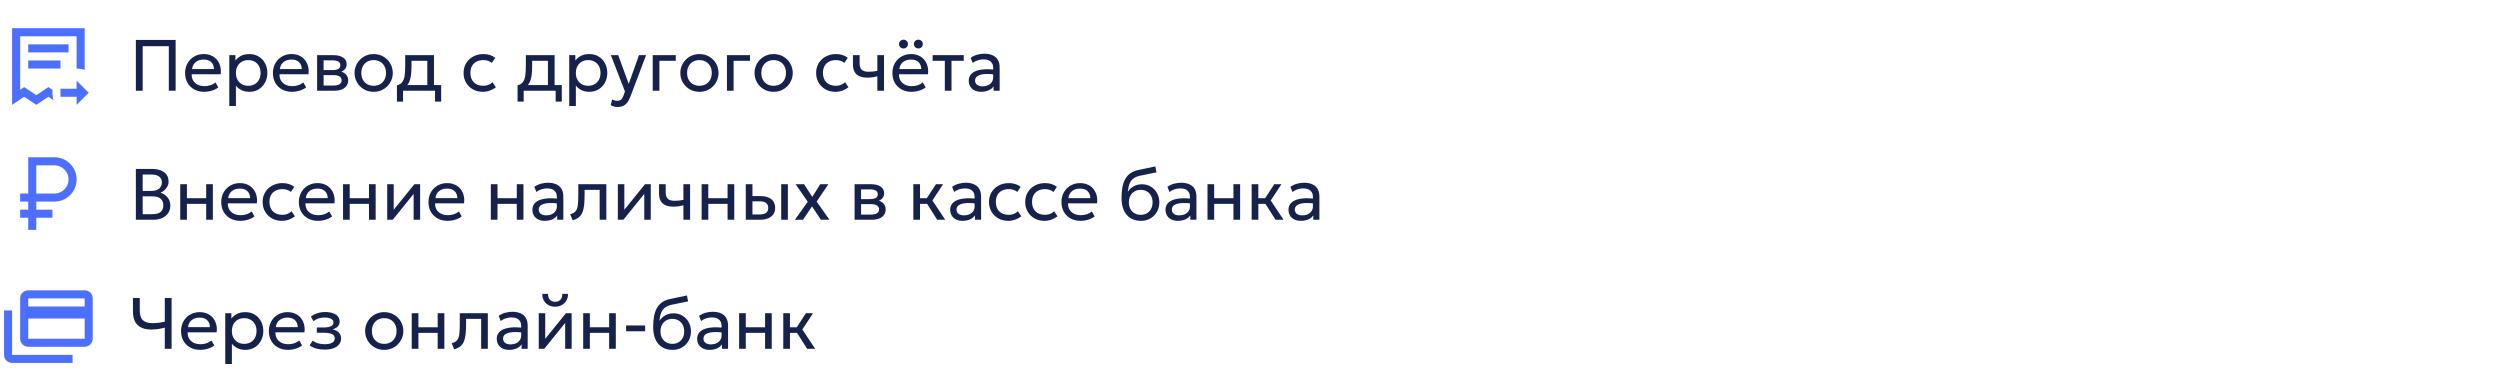 <?xml version="1.0" encoding="UTF-8"?> <svg xmlns="http://www.w3.org/2000/svg" width="620" height="96" viewBox="0 0 620 96" fill="none"><path d="M13.3 24.86L12 24L9 26L6 24L3 26V7H21V17.34C20.37 17.12 19.7 17 19 17V9H5V22.26L6 21.6L9 23.6L12 21.6L13.04 22.29C13 22.5 13 22.76 13 23C13 23.65 13.1 24.28 13.3 24.86ZM17 11V13H7V11H17ZM15 15V17H7V15H15ZM19 26V24H15V22H19V20L22 23L19 26Z" fill="#0033FF" fill-opacity="0.7"></path><path d="M33.692 22.5V9.9H43.556V22.5H41.864V11.457H35.384V22.5H33.692ZM50.654 22.77C49.718 22.77 48.893 22.575 48.179 22.185C47.465 21.795 46.907 21.252 46.505 20.556C46.103 19.854 45.902 19.038 45.902 18.108C45.902 17.436 46.016 16.812 46.244 16.236C46.478 15.66 46.802 15.162 47.216 14.742C47.636 14.322 48.125 13.995 48.683 13.761C49.247 13.527 49.859 13.41 50.519 13.41C51.233 13.41 51.869 13.536 52.427 13.788C52.991 14.04 53.456 14.394 53.822 14.85C54.194 15.3 54.461 15.831 54.623 16.443C54.785 17.049 54.818 17.709 54.722 18.423H47.54C47.522 19.011 47.642 19.527 47.9 19.971C48.158 20.409 48.53 20.751 49.016 20.997C49.508 21.243 50.09 21.366 50.762 21.366C51.254 21.366 51.734 21.288 52.202 21.132C52.67 20.976 53.084 20.745 53.444 20.439L54.146 21.672C53.858 21.906 53.516 22.107 53.12 22.275C52.73 22.437 52.322 22.56 51.896 22.644C51.47 22.728 51.056 22.77 50.654 22.77ZM47.63 17.136H53.066C53.042 16.392 52.811 15.813 52.373 15.399C51.935 14.979 51.308 14.769 50.492 14.769C49.7 14.769 49.046 14.979 48.53 15.399C48.014 15.813 47.714 16.392 47.63 17.136ZM56.863 26.28V13.68H58.384V15.003C58.75 14.535 59.209 14.154 59.761 13.86C60.319 13.56 61.021 13.41 61.867 13.41C62.743 13.41 63.514 13.617 64.18 14.031C64.846 14.439 65.365 14.997 65.737 15.705C66.115 16.413 66.304 17.208 66.304 18.09C66.304 18.732 66.196 19.338 65.98 19.908C65.77 20.472 65.467 20.97 65.071 21.402C64.675 21.828 64.204 22.164 63.658 22.41C63.118 22.65 62.515 22.77 61.849 22.77C61.105 22.77 60.454 22.632 59.896 22.356C59.344 22.074 58.882 21.705 58.51 21.249V26.28H56.863ZM61.57 21.276C62.164 21.276 62.689 21.147 63.145 20.889C63.607 20.625 63.967 20.256 64.225 19.782C64.489 19.302 64.621 18.738 64.621 18.09C64.621 17.436 64.489 16.872 64.225 16.398C63.967 15.918 63.607 15.549 63.145 15.291C62.689 15.033 62.164 14.904 61.57 14.904C60.976 14.904 60.448 15.033 59.986 15.291C59.53 15.549 59.17 15.918 58.906 16.398C58.642 16.872 58.51 17.436 58.51 18.09C58.51 18.738 58.642 19.302 58.906 19.782C59.17 20.256 59.53 20.625 59.986 20.889C60.448 21.147 60.976 21.276 61.57 21.276ZM72.433 22.77C71.497 22.77 70.672 22.575 69.958 22.185C69.244 21.795 68.686 21.252 68.284 20.556C67.882 19.854 67.681 19.038 67.681 18.108C67.681 17.436 67.795 16.812 68.023 16.236C68.257 15.66 68.581 15.162 68.995 14.742C69.415 14.322 69.904 13.995 70.462 13.761C71.026 13.527 71.638 13.41 72.298 13.41C73.012 13.41 73.648 13.536 74.206 13.788C74.77 14.04 75.235 14.394 75.601 14.85C75.973 15.3 76.24 15.831 76.402 16.443C76.564 17.049 76.597 17.709 76.501 18.423H69.319C69.301 19.011 69.421 19.527 69.679 19.971C69.937 20.409 70.309 20.751 70.795 20.997C71.287 21.243 71.869 21.366 72.541 21.366C73.033 21.366 73.513 21.288 73.981 21.132C74.449 20.976 74.863 20.745 75.223 20.439L75.925 21.672C75.637 21.906 75.295 22.107 74.899 22.275C74.509 22.437 74.101 22.56 73.675 22.644C73.249 22.728 72.835 22.77 72.433 22.77ZM69.409 17.136H74.845C74.821 16.392 74.59 15.813 74.152 15.399C73.714 14.979 73.087 14.769 72.271 14.769C71.479 14.769 70.825 14.979 70.309 15.399C69.793 15.813 69.493 16.392 69.409 17.136ZM78.642 22.5V13.68H82.692C83.676 13.68 84.468 13.872 85.068 14.256C85.674 14.64 85.977 15.21 85.977 15.966C85.977 16.302 85.899 16.605 85.743 16.875C85.587 17.145 85.365 17.376 85.077 17.568C84.789 17.754 84.45 17.892 84.06 17.982L84.033 17.622C84.783 17.742 85.356 18.006 85.752 18.414C86.154 18.816 86.355 19.32 86.355 19.926C86.355 20.46 86.214 20.919 85.932 21.303C85.656 21.687 85.26 21.984 84.744 22.194C84.228 22.398 83.613 22.5 82.899 22.5H78.642ZM80.253 21.213H82.674C83.322 21.213 83.823 21.105 84.177 20.889C84.537 20.673 84.717 20.349 84.717 19.917C84.717 19.485 84.54 19.164 84.186 18.954C83.832 18.738 83.328 18.63 82.674 18.63H80.001V17.379H82.467C83.079 17.379 83.553 17.286 83.889 17.1C84.225 16.914 84.393 16.605 84.393 16.173C84.393 15.747 84.225 15.441 83.889 15.255C83.559 15.063 83.085 14.967 82.467 14.967H80.253V21.213ZM92.665 22.77C91.753 22.77 90.94 22.557 90.226 22.131C89.512 21.705 88.951 21.138 88.543 20.43C88.135 19.722 87.931 18.942 87.931 18.09C87.931 17.46 88.048 16.863 88.282 16.299C88.516 15.735 88.846 15.237 89.272 14.805C89.698 14.367 90.199 14.025 90.775 13.779C91.351 13.533 91.981 13.41 92.665 13.41C93.583 13.41 94.399 13.623 95.113 14.049C95.827 14.475 96.388 15.042 96.796 15.75C97.204 16.458 97.408 17.238 97.408 18.09C97.408 18.72 97.291 19.317 97.057 19.881C96.823 20.445 96.493 20.943 96.067 21.375C95.641 21.807 95.14 22.149 94.564 22.401C93.988 22.647 93.355 22.77 92.665 22.77ZM92.665 21.276C93.259 21.276 93.784 21.147 94.24 20.889C94.702 20.625 95.065 20.256 95.329 19.782C95.593 19.302 95.725 18.738 95.725 18.09C95.725 17.436 95.593 16.872 95.329 16.398C95.071 15.918 94.711 15.549 94.249 15.291C93.787 15.033 93.259 14.904 92.665 14.904C92.071 14.904 91.543 15.033 91.081 15.291C90.625 15.549 90.265 15.918 90.001 16.398C89.743 16.872 89.614 17.436 89.614 18.09C89.614 18.738 89.743 19.302 90.001 19.782C90.265 20.256 90.628 20.625 91.09 20.889C91.552 21.147 92.077 21.276 92.665 21.276ZM105.97 22.5V15.084H102.055V16.443C102.055 17.289 102.01 18.042 101.92 18.702C101.83 19.356 101.671 19.923 101.443 20.403C101.215 20.877 100.894 21.267 100.48 21.573C100.072 21.879 99.547 22.104 98.905 22.248L98.437 21.159C99.019 21.009 99.454 20.748 99.742 20.376C100.036 19.998 100.234 19.488 100.336 18.846C100.438 18.198 100.489 17.397 100.489 16.443V13.68H107.626V22.5H105.97ZM98.437 25.2V21.159L99.562 21.276L99.814 21.096H109.408V25.2H107.887V22.5H99.958V25.2H98.437ZM119.745 22.77C118.815 22.77 117.99 22.566 117.27 22.158C116.55 21.75 115.986 21.195 115.578 20.493C115.17 19.785 114.966 18.984 114.966 18.09C114.966 17.412 115.086 16.788 115.326 16.218C115.572 15.648 115.917 15.153 116.361 14.733C116.805 14.313 117.324 13.989 117.918 13.761C118.518 13.527 119.172 13.41 119.88 13.41C120.456 13.41 120.987 13.485 121.473 13.635C121.959 13.785 122.409 14.016 122.823 14.328L121.977 15.606C121.707 15.372 121.392 15.198 121.032 15.084C120.672 14.964 120.291 14.904 119.889 14.904C119.229 14.904 118.656 15.03 118.17 15.282C117.69 15.528 117.318 15.888 117.054 16.362C116.79 16.836 116.658 17.406 116.658 18.072C116.658 19.074 116.946 19.86 117.522 20.43C118.104 20.994 118.89 21.276 119.88 21.276C120.336 21.276 120.762 21.195 121.158 21.033C121.554 20.865 121.878 20.649 122.13 20.385L122.985 21.645C122.523 21.993 122.016 22.269 121.464 22.473C120.912 22.671 120.339 22.77 119.745 22.77ZM135.888 22.5V15.084H131.973V16.443C131.973 17.289 131.928 18.042 131.838 18.702C131.748 19.356 131.589 19.923 131.361 20.403C131.133 20.877 130.812 21.267 130.398 21.573C129.99 21.879 129.465 22.104 128.823 22.248L128.355 21.159C128.937 21.009 129.372 20.748 129.66 20.376C129.954 19.998 130.152 19.488 130.254 18.846C130.356 18.198 130.407 17.397 130.407 16.443V13.68H137.544V22.5H135.888ZM128.355 25.2V21.159L129.48 21.276L129.732 21.096H139.326V25.2H137.805V22.5H129.876V25.2H128.355ZM141.167 26.28V13.68H142.688V15.003C143.054 14.535 143.513 14.154 144.065 13.86C144.623 13.56 145.325 13.41 146.171 13.41C147.047 13.41 147.818 13.617 148.484 14.031C149.15 14.439 149.669 14.997 150.041 15.705C150.419 16.413 150.608 17.208 150.608 18.09C150.608 18.732 150.5 19.338 150.284 19.908C150.074 20.472 149.771 20.97 149.375 21.402C148.979 21.828 148.508 22.164 147.962 22.41C147.422 22.65 146.819 22.77 146.153 22.77C145.409 22.77 144.758 22.632 144.2 22.356C143.648 22.074 143.186 21.705 142.814 21.249V26.28H141.167ZM145.874 21.276C146.468 21.276 146.993 21.147 147.449 20.889C147.911 20.625 148.271 20.256 148.529 19.782C148.793 19.302 148.925 18.738 148.925 18.09C148.925 17.436 148.793 16.872 148.529 16.398C148.271 15.918 147.911 15.549 147.449 15.291C146.993 15.033 146.468 14.904 145.874 14.904C145.28 14.904 144.752 15.033 144.29 15.291C143.834 15.549 143.474 15.918 143.21 16.398C142.946 16.872 142.814 17.436 142.814 18.09C142.814 18.738 142.946 19.302 143.21 19.782C143.474 20.256 143.834 20.625 144.29 20.889C144.752 21.147 145.28 21.276 145.874 21.276ZM153.151 26.541C152.863 26.541 152.578 26.505 152.296 26.433C152.014 26.367 151.729 26.247 151.441 26.073L151.828 24.642C152.014 24.762 152.215 24.852 152.431 24.912C152.647 24.972 152.839 25.002 153.007 25.002C153.451 25.002 153.796 24.894 154.042 24.678C154.288 24.462 154.486 24.132 154.636 23.688L154.987 22.68L151.495 13.68H153.313L155.923 20.79L158.47 13.68H160.225L156.364 23.904C156.1 24.6 155.806 25.137 155.482 25.515C155.164 25.899 154.813 26.166 154.429 26.316C154.045 26.466 153.619 26.541 153.151 26.541ZM161.874 22.5V13.68H167.589V15.084H163.53V22.5H161.874ZM173.454 22.77C172.542 22.77 171.729 22.557 171.015 22.131C170.301 21.705 169.74 21.138 169.332 20.43C168.924 19.722 168.72 18.942 168.72 18.09C168.72 17.46 168.837 16.863 169.071 16.299C169.305 15.735 169.635 15.237 170.061 14.805C170.487 14.367 170.988 14.025 171.564 13.779C172.14 13.533 172.77 13.41 173.454 13.41C174.372 13.41 175.188 13.623 175.902 14.049C176.616 14.475 177.177 15.042 177.585 15.75C177.993 16.458 178.197 17.238 178.197 18.09C178.197 18.72 178.08 19.317 177.846 19.881C177.612 20.445 177.282 20.943 176.856 21.375C176.43 21.807 175.929 22.149 175.353 22.401C174.777 22.647 174.144 22.77 173.454 22.77ZM173.454 21.276C174.048 21.276 174.573 21.147 175.029 20.889C175.491 20.625 175.854 20.256 176.118 19.782C176.382 19.302 176.514 18.738 176.514 18.09C176.514 17.436 176.382 16.872 176.118 16.398C175.86 15.918 175.5 15.549 175.038 15.291C174.576 15.033 174.048 14.904 173.454 14.904C172.86 14.904 172.332 15.033 171.87 15.291C171.414 15.549 171.054 15.918 170.79 16.398C170.532 16.872 170.403 17.436 170.403 18.09C170.403 18.738 170.532 19.302 170.79 19.782C171.054 20.256 171.417 20.625 171.879 20.889C172.341 21.147 172.866 21.276 173.454 21.276ZM180.279 22.5V13.68H185.994V15.084H181.935V22.5H180.279ZM191.859 22.77C190.947 22.77 190.134 22.557 189.42 22.131C188.706 21.705 188.145 21.138 187.737 20.43C187.329 19.722 187.125 18.942 187.125 18.09C187.125 17.46 187.242 16.863 187.476 16.299C187.71 15.735 188.04 15.237 188.466 14.805C188.892 14.367 189.393 14.025 189.969 13.779C190.545 13.533 191.175 13.41 191.859 13.41C192.777 13.41 193.593 13.623 194.307 14.049C195.021 14.475 195.582 15.042 195.99 15.75C196.398 16.458 196.602 17.238 196.602 18.09C196.602 18.72 196.485 19.317 196.251 19.881C196.017 20.445 195.687 20.943 195.261 21.375C194.835 21.807 194.334 22.149 193.758 22.401C193.182 22.647 192.549 22.77 191.859 22.77ZM191.859 21.276C192.453 21.276 192.978 21.147 193.434 20.889C193.896 20.625 194.259 20.256 194.523 19.782C194.787 19.302 194.919 18.738 194.919 18.09C194.919 17.436 194.787 16.872 194.523 16.398C194.265 15.918 193.905 15.549 193.443 15.291C192.981 15.033 192.453 14.904 191.859 14.904C191.265 14.904 190.737 15.033 190.275 15.291C189.819 15.549 189.459 15.918 189.195 16.398C188.937 16.872 188.808 17.436 188.808 18.09C188.808 18.738 188.937 19.302 189.195 19.782C189.459 20.256 189.822 20.625 190.284 20.889C190.746 21.147 191.271 21.276 191.859 21.276ZM207.179 22.77C206.249 22.77 205.424 22.566 204.704 22.158C203.984 21.75 203.42 21.195 203.012 20.493C202.604 19.785 202.4 18.984 202.4 18.09C202.4 17.412 202.52 16.788 202.76 16.218C203.006 15.648 203.351 15.153 203.795 14.733C204.239 14.313 204.758 13.989 205.352 13.761C205.952 13.527 206.606 13.41 207.314 13.41C207.89 13.41 208.421 13.485 208.907 13.635C209.393 13.785 209.843 14.016 210.257 14.328L209.411 15.606C209.141 15.372 208.826 15.198 208.466 15.084C208.106 14.964 207.725 14.904 207.323 14.904C206.663 14.904 206.09 15.03 205.604 15.282C205.124 15.528 204.752 15.888 204.488 16.362C204.224 16.836 204.092 17.406 204.092 18.072C204.092 19.074 204.38 19.86 204.956 20.43C205.538 20.994 206.324 21.276 207.314 21.276C207.77 21.276 208.196 21.195 208.592 21.033C208.988 20.865 209.312 20.649 209.564 20.385L210.419 21.645C209.957 21.993 209.45 22.269 208.898 22.473C208.346 22.671 207.773 22.77 207.179 22.77ZM217.579 22.5V18.918C217.147 19.032 216.739 19.116 216.355 19.17C215.971 19.224 215.563 19.251 215.131 19.251C214.321 19.251 213.649 19.131 213.115 18.891C212.581 18.645 212.182 18.279 211.918 17.793C211.66 17.307 211.531 16.704 211.531 15.984V13.68H213.187V15.741C213.187 16.413 213.352 16.923 213.682 17.271C214.012 17.619 214.576 17.793 215.374 17.793C215.83 17.793 216.232 17.772 216.58 17.73C216.928 17.688 217.261 17.634 217.579 17.568V13.68H219.235V22.5H217.579ZM226.066 22.77C225.13 22.77 224.305 22.575 223.591 22.185C222.877 21.795 222.319 21.252 221.917 20.556C221.515 19.854 221.314 19.038 221.314 18.108C221.314 17.436 221.428 16.812 221.656 16.236C221.89 15.66 222.214 15.162 222.628 14.742C223.048 14.322 223.537 13.995 224.095 13.761C224.659 13.527 225.271 13.41 225.931 13.41C226.645 13.41 227.281 13.536 227.839 13.788C228.403 14.04 228.868 14.394 229.234 14.85C229.606 15.3 229.873 15.831 230.035 16.443C230.197 17.049 230.23 17.709 230.134 18.423H222.952C222.934 19.011 223.054 19.527 223.312 19.971C223.57 20.409 223.942 20.751 224.428 20.997C224.92 21.243 225.502 21.366 226.174 21.366C226.666 21.366 227.146 21.288 227.614 21.132C228.082 20.976 228.496 20.745 228.856 20.439L229.558 21.672C229.27 21.906 228.928 22.107 228.532 22.275C228.142 22.437 227.734 22.56 227.308 22.644C226.882 22.728 226.468 22.77 226.066 22.77ZM223.042 17.136H228.478C228.454 16.392 228.223 15.813 227.785 15.399C227.347 14.979 226.72 14.769 225.904 14.769C225.112 14.769 224.458 14.979 223.942 15.399C223.426 15.813 223.126 16.392 223.042 17.136ZM224.059 12.024C223.765 12.024 223.507 11.922 223.285 11.718C223.063 11.508 222.952 11.244 222.952 10.926C222.952 10.716 223.003 10.53 223.105 10.368C223.207 10.2 223.342 10.071 223.51 9.981C223.678 9.885 223.861 9.837 224.059 9.837C224.359 9.837 224.617 9.939 224.833 10.143C225.055 10.347 225.166 10.608 225.166 10.926C225.166 11.142 225.115 11.334 225.013 11.502C224.911 11.664 224.776 11.793 224.608 11.889C224.44 11.979 224.257 12.024 224.059 12.024ZM227.749 12.024C227.455 12.024 227.197 11.922 226.975 11.718C226.753 11.508 226.642 11.244 226.642 10.926C226.642 10.716 226.693 10.53 226.795 10.368C226.897 10.2 227.032 10.071 227.2 9.981C227.368 9.885 227.551 9.837 227.749 9.837C228.049 9.837 228.307 9.939 228.523 10.143C228.745 10.347 228.856 10.608 228.856 10.926C228.856 11.142 228.805 11.334 228.703 11.502C228.601 11.664 228.466 11.793 228.298 11.889C228.13 11.979 227.947 12.024 227.749 12.024ZM234.318 22.5V15.084H231.294V13.68H239.007V15.084H235.974V22.5H234.318ZM243.327 22.77C242.703 22.77 242.16 22.656 241.698 22.428C241.236 22.2 240.879 21.879 240.627 21.465C240.375 21.045 240.249 20.55 240.249 19.98C240.249 19.512 240.369 19.086 240.609 18.702C240.849 18.312 241.227 17.991 241.743 17.739C242.259 17.481 242.928 17.31 243.75 17.226C244.572 17.136 245.565 17.151 246.729 17.271L246.774 18.486C245.874 18.366 245.109 18.321 244.479 18.351C243.849 18.375 243.339 18.459 242.949 18.603C242.559 18.741 242.271 18.927 242.085 19.161C241.905 19.389 241.815 19.647 241.815 19.935C241.815 20.397 241.98 20.76 242.31 21.024C242.646 21.282 243.105 21.411 243.687 21.411C244.185 21.411 244.629 21.321 245.019 21.141C245.415 20.955 245.727 20.7 245.955 20.376C246.189 20.046 246.306 19.665 246.306 19.233V16.767C246.306 16.353 246.213 15.993 246.027 15.687C245.847 15.381 245.58 15.144 245.226 14.976C244.872 14.808 244.437 14.724 243.921 14.724C243.459 14.724 243 14.793 242.544 14.931C242.088 15.069 241.65 15.294 241.23 15.606L240.726 14.328C241.272 13.956 241.836 13.695 242.418 13.545C243 13.395 243.558 13.32 244.092 13.32C244.902 13.32 245.592 13.449 246.162 13.707C246.732 13.959 247.167 14.34 247.467 14.85C247.767 15.36 247.917 15.996 247.917 16.758V22.5H246.396V21.42C246.09 21.858 245.667 22.194 245.127 22.428C244.587 22.656 243.987 22.77 243.327 22.77Z" fill="#17224C"></path><path d="M13.5 39H7V48H5V50H7V52H5V54H7V57H9V54H13V52H9V50H13.5C16.54 50 19 47.54 19 44.5C19 41.46 16.54 39 13.5 39ZM13.5 48H9V41H13.5C15.43 41 17 42.57 17 44.5C17 46.43 15.43 48 13.5 48Z" fill="#0033FF" fill-opacity="0.7"></path><path d="M33.692 54.5V41.9H37.832C39.014 41.9 39.971 42.17 40.703 42.71C41.441 43.244 41.81 44.033 41.81 45.077C41.81 45.479 41.711 45.866 41.513 46.238C41.315 46.604 41.06 46.925 40.748 47.201C40.442 47.477 40.124 47.672 39.794 47.786C40.484 47.99 41.063 48.371 41.531 48.929C42.005 49.487 42.242 50.18 42.242 51.008C42.242 51.686 42.071 52.286 41.729 52.808C41.393 53.33 40.91 53.744 40.28 54.05C39.656 54.35 38.915 54.5 38.057 54.5H33.692ZM35.384 53.114H37.751C38.681 53.114 39.371 52.934 39.821 52.574C40.277 52.214 40.505 51.662 40.505 50.918C40.505 50.192 40.274 49.64 39.812 49.262C39.356 48.878 38.642 48.686 37.67 48.686H35.384V53.114ZM35.384 47.354H37.553C38.075 47.354 38.531 47.27 38.921 47.102C39.311 46.934 39.611 46.694 39.821 46.382C40.037 46.064 40.145 45.683 40.145 45.239C40.145 44.603 39.917 44.117 39.461 43.781C39.011 43.445 38.366 43.277 37.526 43.277H35.384V47.354ZM44.699 54.5V45.68H46.355V49.154H51.134V45.68H52.79V54.5H51.134V50.558H46.355V54.5H44.699ZM59.619 54.77C58.683 54.77 57.858 54.575 57.144 54.185C56.43 53.795 55.872 53.252 55.47 52.556C55.068 51.854 54.867 51.038 54.867 50.108C54.867 49.436 54.981 48.812 55.209 48.236C55.443 47.66 55.767 47.162 56.181 46.742C56.601 46.322 57.09 45.995 57.648 45.761C58.212 45.527 58.824 45.41 59.484 45.41C60.198 45.41 60.834 45.536 61.392 45.788C61.956 46.04 62.421 46.394 62.787 46.85C63.159 47.3 63.426 47.831 63.588 48.443C63.75 49.049 63.783 49.709 63.687 50.423H56.505C56.487 51.011 56.607 51.527 56.865 51.971C57.123 52.409 57.495 52.751 57.981 52.997C58.473 53.243 59.055 53.366 59.727 53.366C60.219 53.366 60.699 53.288 61.167 53.132C61.635 52.976 62.049 52.745 62.409 52.439L63.111 53.672C62.823 53.906 62.481 54.107 62.085 54.275C61.695 54.437 61.287 54.56 60.861 54.644C60.435 54.728 60.021 54.77 59.619 54.77ZM56.595 49.136H62.031C62.007 48.392 61.776 47.813 61.338 47.399C60.9 46.979 60.273 46.769 59.457 46.769C58.665 46.769 58.011 46.979 57.495 47.399C56.979 47.813 56.679 48.392 56.595 49.136ZM69.911 54.77C68.981 54.77 68.156 54.566 67.436 54.158C66.716 53.75 66.152 53.195 65.744 52.493C65.336 51.785 65.132 50.984 65.132 50.09C65.132 49.412 65.252 48.788 65.492 48.218C65.738 47.648 66.083 47.153 66.527 46.733C66.971 46.313 67.49 45.989 68.084 45.761C68.684 45.527 69.338 45.41 70.046 45.41C70.622 45.41 71.153 45.485 71.639 45.635C72.125 45.785 72.575 46.016 72.989 46.328L72.143 47.606C71.873 47.372 71.558 47.198 71.198 47.084C70.838 46.964 70.457 46.904 70.055 46.904C69.395 46.904 68.822 47.03 68.336 47.282C67.856 47.528 67.484 47.888 67.22 48.362C66.956 48.836 66.824 49.406 66.824 50.072C66.824 51.074 67.112 51.86 67.688 52.43C68.27 52.994 69.056 53.276 70.046 53.276C70.502 53.276 70.928 53.195 71.324 53.033C71.72 52.865 72.044 52.649 72.296 52.385L73.151 53.645C72.689 53.993 72.182 54.269 71.63 54.473C71.078 54.671 70.505 54.77 69.911 54.77ZM78.867 54.77C77.931 54.77 77.106 54.575 76.392 54.185C75.678 53.795 75.12 53.252 74.718 52.556C74.316 51.854 74.115 51.038 74.115 50.108C74.115 49.436 74.229 48.812 74.457 48.236C74.691 47.66 75.015 47.162 75.429 46.742C75.849 46.322 76.338 45.995 76.896 45.761C77.46 45.527 78.072 45.41 78.732 45.41C79.446 45.41 80.082 45.536 80.64 45.788C81.204 46.04 81.669 46.394 82.035 46.85C82.407 47.3 82.674 47.831 82.836 48.443C82.998 49.049 83.031 49.709 82.935 50.423H75.753C75.735 51.011 75.855 51.527 76.113 51.971C76.371 52.409 76.743 52.751 77.229 52.997C77.721 53.243 78.303 53.366 78.975 53.366C79.467 53.366 79.947 53.288 80.415 53.132C80.883 52.976 81.297 52.745 81.657 52.439L82.359 53.672C82.071 53.906 81.729 54.107 81.333 54.275C80.943 54.437 80.535 54.56 80.109 54.644C79.683 54.728 79.269 54.77 78.867 54.77ZM75.843 49.136H81.279C81.255 48.392 81.024 47.813 80.586 47.399C80.148 46.979 79.521 46.769 78.705 46.769C77.913 46.769 77.259 46.979 76.743 47.399C76.227 47.813 75.927 48.392 75.843 49.136ZM85.076 54.5V45.68H86.731V49.154H91.51V45.68H93.166V54.5H91.51V50.558H86.731V54.5H85.076ZM96.027 54.5V45.68H97.638V52.016L102.768 45.68H104.19V54.5H102.579V48.092L97.404 54.5H96.027ZM111.017 54.77C110.081 54.77 109.256 54.575 108.542 54.185C107.828 53.795 107.27 53.252 106.868 52.556C106.466 51.854 106.265 51.038 106.265 50.108C106.265 49.436 106.379 48.812 106.607 48.236C106.841 47.66 107.165 47.162 107.579 46.742C107.999 46.322 108.488 45.995 109.046 45.761C109.61 45.527 110.222 45.41 110.882 45.41C111.596 45.41 112.232 45.536 112.79 45.788C113.354 46.04 113.819 46.394 114.185 46.85C114.557 47.3 114.824 47.831 114.986 48.443C115.148 49.049 115.181 49.709 115.085 50.423H107.903C107.885 51.011 108.005 51.527 108.263 51.971C108.521 52.409 108.893 52.751 109.379 52.997C109.871 53.243 110.453 53.366 111.125 53.366C111.617 53.366 112.097 53.288 112.565 53.132C113.033 52.976 113.447 52.745 113.807 52.439L114.509 53.672C114.221 53.906 113.879 54.107 113.483 54.275C113.093 54.437 112.685 54.56 112.259 54.644C111.833 54.728 111.419 54.77 111.017 54.77ZM107.993 49.136H113.429C113.405 48.392 113.174 47.813 112.736 47.399C112.298 46.979 111.671 46.769 110.855 46.769C110.063 46.769 109.409 46.979 108.893 47.399C108.377 47.813 108.077 48.392 107.993 49.136ZM121.726 54.5V45.68H123.382V49.154H128.161V45.68H129.817V54.5H128.161V50.558H123.382V54.5H121.726ZM135.116 54.77C134.492 54.77 133.949 54.656 133.487 54.428C133.025 54.2 132.668 53.879 132.416 53.465C132.164 53.045 132.038 52.55 132.038 51.98C132.038 51.512 132.158 51.086 132.398 50.702C132.638 50.312 133.016 49.991 133.532 49.739C134.048 49.481 134.717 49.31 135.539 49.226C136.361 49.136 137.354 49.151 138.518 49.271L138.563 50.486C137.663 50.366 136.898 50.321 136.268 50.351C135.638 50.375 135.128 50.459 134.738 50.603C134.348 50.741 134.06 50.927 133.874 51.161C133.694 51.389 133.604 51.647 133.604 51.935C133.604 52.397 133.769 52.76 134.099 53.024C134.435 53.282 134.894 53.411 135.476 53.411C135.974 53.411 136.418 53.321 136.808 53.141C137.204 52.955 137.516 52.7 137.744 52.376C137.978 52.046 138.095 51.665 138.095 51.233V48.767C138.095 48.353 138.002 47.993 137.816 47.687C137.636 47.381 137.369 47.144 137.015 46.976C136.661 46.808 136.226 46.724 135.71 46.724C135.248 46.724 134.789 46.793 134.333 46.931C133.877 47.069 133.439 47.294 133.019 47.606L132.515 46.328C133.061 45.956 133.625 45.695 134.207 45.545C134.789 45.395 135.347 45.32 135.881 45.32C136.691 45.32 137.381 45.449 137.951 45.707C138.521 45.959 138.956 46.34 139.256 46.85C139.556 47.36 139.706 47.996 139.706 48.758V54.5H138.185V53.42C137.879 53.858 137.456 54.194 136.916 54.428C136.376 54.656 135.776 54.77 135.116 54.77ZM142.019 54.635L141.407 53.114C142.025 52.958 142.475 52.709 142.757 52.367C143.039 52.019 143.219 51.53 143.297 50.9C143.375 50.27 143.414 49.451 143.414 48.443V45.68H150.371V54.5H148.715V47.084H144.98V48.443C144.98 49.403 144.938 50.237 144.854 50.945C144.776 51.647 144.629 52.241 144.413 52.727C144.203 53.213 143.903 53.612 143.513 53.924C143.129 54.23 142.631 54.467 142.019 54.635ZM153.226 54.5V45.68H154.837V52.016L159.967 45.68H161.389V54.5H159.778V48.092L154.603 54.5H153.226ZM169.485 54.5V50.918C169.053 51.032 168.645 51.116 168.261 51.17C167.877 51.224 167.469 51.251 167.037 51.251C166.227 51.251 165.555 51.131 165.021 50.891C164.487 50.645 164.088 50.279 163.824 49.793C163.566 49.307 163.437 48.704 163.437 47.984V45.68H165.093V47.741C165.093 48.413 165.258 48.923 165.588 49.271C165.918 49.619 166.482 49.793 167.28 49.793C167.736 49.793 168.138 49.772 168.486 49.73C168.834 49.688 169.167 49.634 169.485 49.568V45.68H171.141V54.5H169.485ZM174.003 54.5V45.68H175.659V49.154H180.438V45.68H182.094V54.5H180.438V50.558H175.659V54.5H174.003ZM184.954 54.5V45.68H186.61V53.186H188.374C189.088 53.186 189.622 53.054 189.976 52.79C190.336 52.52 190.516 52.115 190.516 51.575C190.516 51.047 190.348 50.642 190.012 50.36C189.682 50.078 189.19 49.937 188.536 49.937H186.349V48.632H188.653C189.769 48.632 190.645 48.887 191.281 49.397C191.923 49.901 192.244 50.627 192.244 51.575C192.244 52.193 192.088 52.721 191.776 53.159C191.464 53.591 191.029 53.924 190.471 54.158C189.913 54.386 189.262 54.5 188.518 54.5H184.954ZM193.738 54.5V45.68H195.394V54.5H193.738ZM197.127 54.509L200.322 50.036L197.316 45.68H199.404L201.447 48.821L203.418 45.68H205.443L202.527 49.982L205.704 54.5H203.58L201.384 51.188L199.152 54.491L197.127 54.509ZM211.937 54.5V45.68H215.987C216.971 45.68 217.763 45.872 218.363 46.256C218.969 46.64 219.272 47.21 219.272 47.966C219.272 48.302 219.194 48.605 219.038 48.875C218.882 49.145 218.66 49.376 218.372 49.568C218.084 49.754 217.745 49.892 217.355 49.982L217.328 49.622C218.078 49.742 218.651 50.006 219.047 50.414C219.449 50.816 219.65 51.32 219.65 51.926C219.65 52.46 219.509 52.919 219.227 53.303C218.951 53.687 218.555 53.984 218.039 54.194C217.523 54.398 216.908 54.5 216.194 54.5H211.937ZM213.548 53.213H215.969C216.617 53.213 217.118 53.105 217.472 52.889C217.832 52.673 218.012 52.349 218.012 51.917C218.012 51.485 217.835 51.164 217.481 50.954C217.127 50.738 216.623 50.63 215.969 50.63H213.296V49.379H215.762C216.374 49.379 216.848 49.286 217.184 49.1C217.52 48.914 217.688 48.605 217.688 48.173C217.688 47.747 217.52 47.441 217.184 47.255C216.854 47.063 216.38 46.967 215.762 46.967H213.548V53.213ZM232.422 54.5L229.443 49.793L232.116 45.68H233.898L231.234 49.712L234.42 54.5H232.422ZM226.509 54.5V45.68H228.165V49.154H230.802V50.558H228.165V54.5H226.509ZM238.722 54.77C238.098 54.77 237.555 54.656 237.093 54.428C236.631 54.2 236.274 53.879 236.022 53.465C235.77 53.045 235.644 52.55 235.644 51.98C235.644 51.512 235.764 51.086 236.004 50.702C236.244 50.312 236.622 49.991 237.138 49.739C237.654 49.481 238.323 49.31 239.145 49.226C239.967 49.136 240.96 49.151 242.124 49.271L242.169 50.486C241.269 50.366 240.504 50.321 239.874 50.351C239.244 50.375 238.734 50.459 238.344 50.603C237.954 50.741 237.666 50.927 237.48 51.161C237.3 51.389 237.21 51.647 237.21 51.935C237.21 52.397 237.375 52.76 237.705 53.024C238.041 53.282 238.5 53.411 239.082 53.411C239.58 53.411 240.024 53.321 240.414 53.141C240.81 52.955 241.122 52.7 241.35 52.376C241.584 52.046 241.701 51.665 241.701 51.233V48.767C241.701 48.353 241.608 47.993 241.422 47.687C241.242 47.381 240.975 47.144 240.621 46.976C240.267 46.808 239.832 46.724 239.316 46.724C238.854 46.724 238.395 46.793 237.939 46.931C237.483 47.069 237.045 47.294 236.625 47.606L236.121 46.328C236.667 45.956 237.231 45.695 237.813 45.545C238.395 45.395 238.953 45.32 239.487 45.32C240.297 45.32 240.987 45.449 241.557 45.707C242.127 45.959 242.562 46.34 242.862 46.85C243.162 47.36 243.312 47.996 243.312 48.758V54.5H241.791V53.42C241.485 53.858 241.062 54.194 240.522 54.428C239.982 54.656 239.382 54.77 238.722 54.77ZM250.052 54.77C249.122 54.77 248.297 54.566 247.577 54.158C246.857 53.75 246.293 53.195 245.885 52.493C245.477 51.785 245.273 50.984 245.273 50.09C245.273 49.412 245.393 48.788 245.633 48.218C245.879 47.648 246.224 47.153 246.668 46.733C247.112 46.313 247.631 45.989 248.225 45.761C248.825 45.527 249.479 45.41 250.187 45.41C250.763 45.41 251.294 45.485 251.78 45.635C252.266 45.785 252.716 46.016 253.13 46.328L252.284 47.606C252.014 47.372 251.699 47.198 251.339 47.084C250.979 46.964 250.598 46.904 250.196 46.904C249.536 46.904 248.963 47.03 248.477 47.282C247.997 47.528 247.625 47.888 247.361 48.362C247.097 48.836 246.965 49.406 246.965 50.072C246.965 51.074 247.253 51.86 247.829 52.43C248.411 52.994 249.197 53.276 250.187 53.276C250.643 53.276 251.069 53.195 251.465 53.033C251.861 52.865 252.185 52.649 252.437 52.385L253.292 53.645C252.83 53.993 252.323 54.269 251.771 54.473C251.219 54.671 250.646 54.77 250.052 54.77ZM259.034 54.77C258.104 54.77 257.279 54.566 256.559 54.158C255.839 53.75 255.275 53.195 254.867 52.493C254.459 51.785 254.255 50.984 254.255 50.09C254.255 49.412 254.375 48.788 254.615 48.218C254.861 47.648 255.206 47.153 255.65 46.733C256.094 46.313 256.613 45.989 257.207 45.761C257.807 45.527 258.461 45.41 259.169 45.41C259.745 45.41 260.276 45.485 260.762 45.635C261.248 45.785 261.698 46.016 262.112 46.328L261.266 47.606C260.996 47.372 260.681 47.198 260.321 47.084C259.961 46.964 259.58 46.904 259.178 46.904C258.518 46.904 257.945 47.03 257.459 47.282C256.979 47.528 256.607 47.888 256.343 48.362C256.079 48.836 255.947 49.406 255.947 50.072C255.947 51.074 256.235 51.86 256.811 52.43C257.393 52.994 258.179 53.276 259.169 53.276C259.625 53.276 260.051 53.195 260.447 53.033C260.843 52.865 261.167 52.649 261.419 52.385L262.274 53.645C261.812 53.993 261.305 54.269 260.753 54.473C260.201 54.671 259.628 54.77 259.034 54.77ZM267.99 54.77C267.054 54.77 266.229 54.575 265.515 54.185C264.801 53.795 264.243 53.252 263.841 52.556C263.439 51.854 263.238 51.038 263.238 50.108C263.238 49.436 263.352 48.812 263.58 48.236C263.814 47.66 264.138 47.162 264.552 46.742C264.972 46.322 265.461 45.995 266.019 45.761C266.583 45.527 267.195 45.41 267.855 45.41C268.569 45.41 269.205 45.536 269.763 45.788C270.327 46.04 270.792 46.394 271.158 46.85C271.53 47.3 271.797 47.831 271.959 48.443C272.121 49.049 272.154 49.709 272.058 50.423H264.876C264.858 51.011 264.978 51.527 265.236 51.971C265.494 52.409 265.866 52.751 266.352 52.997C266.844 53.243 267.426 53.366 268.098 53.366C268.59 53.366 269.07 53.288 269.538 53.132C270.006 52.976 270.42 52.745 270.78 52.439L271.482 53.672C271.194 53.906 270.852 54.107 270.456 54.275C270.066 54.437 269.658 54.56 269.232 54.644C268.806 54.728 268.392 54.77 267.99 54.77ZM264.966 49.136H270.402C270.378 48.392 270.147 47.813 269.709 47.399C269.271 46.979 268.644 46.769 267.828 46.769C267.036 46.769 266.382 46.979 265.866 47.399C265.35 47.813 265.05 48.392 264.966 49.136ZM282.947 54.77C282.203 54.77 281.534 54.644 280.94 54.392C280.346 54.14 279.839 53.771 279.419 53.285C279.005 52.799 278.687 52.205 278.465 51.503C278.249 50.801 278.141 50 278.141 49.1C278.141 48.116 278.213 47.231 278.357 46.445C278.501 45.659 278.735 44.978 279.059 44.402C279.383 43.82 279.809 43.343 280.337 42.971C280.871 42.593 281.525 42.323 282.299 42.161L286.52 41.27L286.808 42.746L282.704 43.583C281.972 43.745 281.399 44.003 280.985 44.357C280.571 44.705 280.268 45.146 280.076 45.68C279.884 46.214 279.758 46.838 279.698 47.552C280.076 46.994 280.556 46.547 281.138 46.211C281.726 45.869 282.416 45.698 283.208 45.698C284.06 45.698 284.807 45.902 285.449 46.31C286.097 46.712 286.604 47.252 286.97 47.93C287.336 48.602 287.519 49.346 287.519 50.162C287.519 50.792 287.411 51.386 287.195 51.944C286.979 52.502 286.667 52.994 286.259 53.42C285.851 53.84 285.368 54.17 284.81 54.41C284.252 54.65 283.631 54.77 282.947 54.77ZM282.902 53.276C283.466 53.276 283.97 53.15 284.414 52.898C284.858 52.64 285.206 52.28 285.458 51.818C285.71 51.356 285.836 50.81 285.836 50.18C285.836 49.544 285.71 48.995 285.458 48.533C285.206 48.071 284.858 47.714 284.414 47.462C283.976 47.21 283.472 47.084 282.902 47.084C282.332 47.084 281.825 47.21 281.381 47.462C280.937 47.714 280.589 48.071 280.337 48.533C280.085 48.995 279.959 49.544 279.959 50.18C279.959 50.81 280.085 51.356 280.337 51.818C280.589 52.28 280.937 52.64 281.381 52.898C281.825 53.15 282.332 53.276 282.902 53.276ZM292.124 54.77C291.5 54.77 290.957 54.656 290.495 54.428C290.033 54.2 289.676 53.879 289.424 53.465C289.172 53.045 289.046 52.55 289.046 51.98C289.046 51.512 289.166 51.086 289.406 50.702C289.646 50.312 290.024 49.991 290.54 49.739C291.056 49.481 291.725 49.31 292.547 49.226C293.369 49.136 294.362 49.151 295.526 49.271L295.571 50.486C294.671 50.366 293.906 50.321 293.276 50.351C292.646 50.375 292.136 50.459 291.746 50.603C291.356 50.741 291.068 50.927 290.882 51.161C290.702 51.389 290.612 51.647 290.612 51.935C290.612 52.397 290.777 52.76 291.107 53.024C291.443 53.282 291.902 53.411 292.484 53.411C292.982 53.411 293.426 53.321 293.816 53.141C294.212 52.955 294.524 52.7 294.752 52.376C294.986 52.046 295.103 51.665 295.103 51.233V48.767C295.103 48.353 295.01 47.993 294.824 47.687C294.644 47.381 294.377 47.144 294.023 46.976C293.669 46.808 293.234 46.724 292.718 46.724C292.256 46.724 291.797 46.793 291.341 46.931C290.885 47.069 290.447 47.294 290.027 47.606L289.523 46.328C290.069 45.956 290.633 45.695 291.215 45.545C291.797 45.395 292.355 45.32 292.889 45.32C293.699 45.32 294.389 45.449 294.959 45.707C295.529 45.959 295.964 46.34 296.264 46.85C296.564 47.36 296.714 47.996 296.714 48.758V54.5H295.193V53.42C294.887 53.858 294.464 54.194 293.924 54.428C293.384 54.656 292.784 54.77 292.124 54.77ZM299.458 54.5V45.68H301.114V49.154H305.893V45.68H307.549V54.5H305.893V50.558H301.114V54.5H299.458ZM316.323 54.5L313.344 49.793L316.017 45.68H317.799L315.135 49.712L318.321 54.5H316.323ZM310.41 54.5V45.68H312.066V49.154H314.703V50.558H312.066V54.5H310.41ZM322.622 54.77C321.998 54.77 321.455 54.656 320.993 54.428C320.531 54.2 320.174 53.879 319.922 53.465C319.67 53.045 319.544 52.55 319.544 51.98C319.544 51.512 319.664 51.086 319.904 50.702C320.144 50.312 320.522 49.991 321.038 49.739C321.554 49.481 322.223 49.31 323.045 49.226C323.867 49.136 324.86 49.151 326.024 49.271L326.069 50.486C325.169 50.366 324.404 50.321 323.774 50.351C323.144 50.375 322.634 50.459 322.244 50.603C321.854 50.741 321.566 50.927 321.38 51.161C321.2 51.389 321.11 51.647 321.11 51.935C321.11 52.397 321.275 52.76 321.605 53.024C321.941 53.282 322.4 53.411 322.982 53.411C323.48 53.411 323.924 53.321 324.314 53.141C324.71 52.955 325.022 52.7 325.25 52.376C325.484 52.046 325.601 51.665 325.601 51.233V48.767C325.601 48.353 325.508 47.993 325.322 47.687C325.142 47.381 324.875 47.144 324.521 46.976C324.167 46.808 323.732 46.724 323.216 46.724C322.754 46.724 322.295 46.793 321.839 46.931C321.383 47.069 320.945 47.294 320.525 47.606L320.021 46.328C320.567 45.956 321.131 45.695 321.713 45.545C322.295 45.395 322.853 45.32 323.387 45.32C324.197 45.32 324.887 45.449 325.457 45.707C326.027 45.959 326.462 46.34 326.762 46.85C327.062 47.36 327.212 47.996 327.212 48.758V54.5H325.691V53.42C325.385 53.858 324.962 54.194 324.422 54.428C323.882 54.656 323.282 54.77 322.622 54.77Z" fill="#17224C"></path><path d="M21 76V74H7V76H21ZM21 84V79H7V84H21ZM21 72C21.53 72 22.039 72.211 22.414 72.586C22.789 72.961 23 73.47 23 74V84C23 84.53 22.789 85.039 22.414 85.414C22.039 85.789 21.53 86 21 86H7C5.89 86 5 85.1 5 84V74C5 72.89 5.89 72 7 72H21ZM3 88H18V90H3C2.47 90 1.961 89.789 1.586 89.414C1.211 89.039 1 88.53 1 88V77H3V88Z" fill="#0033FF" fill-opacity="0.7"></path><path d="M40.865 86.5V81.253C40.313 81.397 39.773 81.511 39.245 81.595C38.723 81.679 38.156 81.721 37.544 81.721C36.572 81.721 35.744 81.565 35.06 81.253C34.382 80.941 33.863 80.455 33.503 79.795C33.149 79.129 32.972 78.262 32.972 77.194V73.9H34.664V76.942C34.664 78.112 34.925 78.937 35.447 79.417C35.975 79.897 36.737 80.137 37.733 80.137C38.363 80.137 38.921 80.104 39.407 80.038C39.899 79.972 40.385 79.882 40.865 79.768V73.9H42.557V86.5H40.865ZM49.652 86.77C48.716 86.77 47.891 86.575 47.177 86.185C46.463 85.795 45.905 85.252 45.503 84.556C45.101 83.854 44.9 83.038 44.9 82.108C44.9 81.436 45.014 80.812 45.242 80.236C45.476 79.66 45.8 79.162 46.214 78.742C46.634 78.322 47.123 77.995 47.681 77.761C48.245 77.527 48.857 77.41 49.517 77.41C50.231 77.41 50.867 77.536 51.425 77.788C51.989 78.04 52.454 78.394 52.82 78.85C53.192 79.3 53.459 79.831 53.621 80.443C53.783 81.049 53.816 81.709 53.72 82.423H46.538C46.52 83.011 46.64 83.527 46.898 83.971C47.156 84.409 47.528 84.751 48.014 84.997C48.506 85.243 49.088 85.366 49.76 85.366C50.252 85.366 50.732 85.288 51.2 85.132C51.668 84.976 52.082 84.745 52.442 84.439L53.144 85.672C52.856 85.906 52.514 86.107 52.118 86.275C51.728 86.437 51.32 86.56 50.894 86.644C50.468 86.728 50.054 86.77 49.652 86.77ZM46.628 81.136H52.064C52.04 80.392 51.809 79.813 51.371 79.399C50.933 78.979 50.306 78.769 49.49 78.769C48.698 78.769 48.044 78.979 47.528 79.399C47.012 79.813 46.712 80.392 46.628 81.136ZM55.861 90.28V77.68H57.382V79.003C57.748 78.535 58.207 78.154 58.759 77.86C59.317 77.56 60.019 77.41 60.865 77.41C61.741 77.41 62.512 77.617 63.178 78.031C63.844 78.439 64.363 78.997 64.735 79.705C65.113 80.413 65.302 81.208 65.302 82.09C65.302 82.732 65.194 83.338 64.978 83.908C64.768 84.472 64.465 84.97 64.069 85.402C63.673 85.828 63.202 86.164 62.656 86.41C62.116 86.65 61.513 86.77 60.847 86.77C60.103 86.77 59.452 86.632 58.894 86.356C58.342 86.074 57.88 85.705 57.508 85.249V90.28H55.861ZM60.568 85.276C61.162 85.276 61.687 85.147 62.143 84.889C62.605 84.625 62.965 84.256 63.223 83.782C63.487 83.302 63.619 82.738 63.619 82.09C63.619 81.436 63.487 80.872 63.223 80.398C62.965 79.918 62.605 79.549 62.143 79.291C61.687 79.033 61.162 78.904 60.568 78.904C59.974 78.904 59.446 79.033 58.984 79.291C58.528 79.549 58.168 79.918 57.904 80.398C57.64 80.872 57.508 81.436 57.508 82.09C57.508 82.738 57.64 83.302 57.904 83.782C58.168 84.256 58.528 84.625 58.984 84.889C59.446 85.147 59.974 85.276 60.568 85.276ZM71.431 86.77C70.495 86.77 69.67 86.575 68.956 86.185C68.242 85.795 67.684 85.252 67.282 84.556C66.88 83.854 66.679 83.038 66.679 82.108C66.679 81.436 66.793 80.812 67.021 80.236C67.255 79.66 67.579 79.162 67.993 78.742C68.413 78.322 68.902 77.995 69.46 77.761C70.024 77.527 70.636 77.41 71.296 77.41C72.01 77.41 72.646 77.536 73.204 77.788C73.768 78.04 74.233 78.394 74.599 78.85C74.971 79.3 75.238 79.831 75.4 80.443C75.562 81.049 75.595 81.709 75.499 82.423H68.317C68.299 83.011 68.419 83.527 68.677 83.971C68.935 84.409 69.307 84.751 69.793 84.997C70.285 85.243 70.867 85.366 71.539 85.366C72.031 85.366 72.511 85.288 72.979 85.132C73.447 84.976 73.861 84.745 74.221 84.439L74.923 85.672C74.635 85.906 74.293 86.107 73.897 86.275C73.507 86.437 73.099 86.56 72.673 86.644C72.247 86.728 71.833 86.77 71.431 86.77ZM68.407 81.136H73.843C73.819 80.392 73.588 79.813 73.15 79.399C72.712 78.979 72.085 78.769 71.269 78.769C70.477 78.769 69.823 78.979 69.307 79.399C68.791 79.813 68.491 80.392 68.407 81.136ZM80.556 86.698C80.064 86.698 79.593 86.662 79.143 86.59C78.693 86.524 78.267 86.413 77.865 86.257C77.469 86.101 77.109 85.897 76.785 85.645L77.559 84.475C77.949 84.793 78.402 85.021 78.918 85.159C79.44 85.297 79.968 85.366 80.502 85.366C81.27 85.366 81.879 85.252 82.329 85.024C82.785 84.79 83.013 84.4 83.013 83.854C83.013 83.386 82.773 83.047 82.293 82.837C81.813 82.627 81.117 82.522 80.205 82.522H78.576V81.217H80.169C80.961 81.217 81.579 81.121 82.023 80.929C82.473 80.737 82.698 80.413 82.698 79.957C82.698 79.693 82.605 79.471 82.419 79.291C82.239 79.111 81.984 78.976 81.654 78.886C81.33 78.79 80.949 78.742 80.511 78.742C79.989 78.742 79.488 78.817 79.008 78.967C78.534 79.117 78.117 79.351 77.757 79.669L77.1 78.526C77.532 78.166 78.063 77.887 78.693 77.689C79.329 77.485 79.977 77.383 80.637 77.383C81.375 77.383 82.011 77.476 82.545 77.662C83.085 77.848 83.502 78.118 83.796 78.472C84.09 78.826 84.237 79.252 84.237 79.75C84.237 80.218 84.087 80.62 83.787 80.956C83.487 81.286 83.052 81.526 82.482 81.676C83.166 81.826 83.688 82.093 84.048 82.477C84.408 82.855 84.588 83.326 84.588 83.89C84.588 84.484 84.42 84.991 84.084 85.411C83.748 85.831 83.277 86.152 82.671 86.374C82.071 86.59 81.366 86.698 80.556 86.698ZM95.284 86.77C94.372 86.77 93.559 86.557 92.845 86.131C92.131 85.705 91.57 85.138 91.162 84.43C90.754 83.722 90.55 82.942 90.55 82.09C90.55 81.46 90.667 80.863 90.901 80.299C91.135 79.735 91.465 79.237 91.891 78.805C92.317 78.367 92.818 78.025 93.394 77.779C93.97 77.533 94.6 77.41 95.284 77.41C96.202 77.41 97.018 77.623 97.732 78.049C98.446 78.475 99.007 79.042 99.415 79.75C99.823 80.458 100.027 81.238 100.027 82.09C100.027 82.72 99.91 83.317 99.676 83.881C99.442 84.445 99.112 84.943 98.686 85.375C98.26 85.807 97.759 86.149 97.183 86.401C96.607 86.647 95.974 86.77 95.284 86.77ZM95.284 85.276C95.878 85.276 96.403 85.147 96.859 84.889C97.321 84.625 97.684 84.256 97.948 83.782C98.212 83.302 98.344 82.738 98.344 82.09C98.344 81.436 98.212 80.872 97.948 80.398C97.69 79.918 97.33 79.549 96.868 79.291C96.406 79.033 95.878 78.904 95.284 78.904C94.69 78.904 94.162 79.033 93.7 79.291C93.244 79.549 92.884 79.918 92.62 80.398C92.362 80.872 92.233 81.436 92.233 82.09C92.233 82.738 92.362 83.302 92.62 83.782C92.884 84.256 93.247 84.625 93.709 84.889C94.171 85.147 94.696 85.276 95.284 85.276ZM102.109 86.5V77.68H103.765V81.154H108.544V77.68H110.2V86.5H108.544V82.558H103.765V86.5H102.109ZM112.628 86.635L112.016 85.114C112.634 84.958 113.084 84.709 113.366 84.367C113.648 84.019 113.828 83.53 113.906 82.9C113.984 82.27 114.023 81.451 114.023 80.443V77.68H120.98V86.5H119.324V79.084H115.589V80.443C115.589 81.403 115.547 82.237 115.463 82.945C115.385 83.647 115.238 84.241 115.022 84.727C114.812 85.213 114.512 85.612 114.122 85.924C113.738 86.23 113.24 86.467 112.628 86.635ZM126.274 86.77C125.65 86.77 125.107 86.656 124.645 86.428C124.183 86.2 123.826 85.879 123.574 85.465C123.322 85.045 123.196 84.55 123.196 83.98C123.196 83.512 123.316 83.086 123.556 82.702C123.796 82.312 124.174 81.991 124.69 81.739C125.206 81.481 125.875 81.31 126.697 81.226C127.519 81.136 128.512 81.151 129.676 81.271L129.721 82.486C128.821 82.366 128.056 82.321 127.426 82.351C126.796 82.375 126.286 82.459 125.896 82.603C125.506 82.741 125.218 82.927 125.032 83.161C124.852 83.389 124.762 83.647 124.762 83.935C124.762 84.397 124.927 84.76 125.257 85.024C125.593 85.282 126.052 85.411 126.634 85.411C127.132 85.411 127.576 85.321 127.966 85.141C128.362 84.955 128.674 84.7 128.902 84.376C129.136 84.046 129.253 83.665 129.253 83.233V80.767C129.253 80.353 129.16 79.993 128.974 79.687C128.794 79.381 128.527 79.144 128.173 78.976C127.819 78.808 127.384 78.724 126.868 78.724C126.406 78.724 125.947 78.793 125.491 78.931C125.035 79.069 124.597 79.294 124.177 79.606L123.673 78.328C124.219 77.956 124.783 77.695 125.365 77.545C125.947 77.395 126.505 77.32 127.039 77.32C127.849 77.32 128.539 77.449 129.109 77.707C129.679 77.959 130.114 78.34 130.414 78.85C130.714 79.36 130.864 79.996 130.864 80.758V86.5H129.343V85.42C129.037 85.858 128.614 86.194 128.074 86.428C127.534 86.656 126.934 86.77 126.274 86.77ZM133.609 86.5V77.68H135.22V84.016L140.35 77.68H141.772V86.5H140.161V80.092L134.986 86.5H133.609ZM137.686 76.06C137.044 76.06 136.48 75.922 135.994 75.646C135.508 75.37 135.133 74.995 134.869 74.521C134.605 74.041 134.482 73.492 134.5 72.874H135.913C135.889 73.462 136.039 73.939 136.363 74.305C136.687 74.665 137.128 74.845 137.686 74.845C138.244 74.845 138.682 74.665 139 74.305C139.324 73.939 139.471 73.462 139.441 72.874H140.863C140.875 73.486 140.746 74.032 140.476 74.512C140.212 74.992 139.837 75.37 139.351 75.646C138.865 75.922 138.31 76.06 137.686 76.06ZM144.63 86.5V77.68H146.286V81.154H151.065V77.68H152.721V86.5H151.065V82.558H146.286V86.5H144.63ZM155.275 82.162V80.722H159.991V82.162H155.275ZM166.79 86.77C166.046 86.77 165.377 86.644 164.783 86.392C164.189 86.14 163.682 85.771 163.262 85.285C162.848 84.799 162.53 84.205 162.308 83.503C162.092 82.801 161.984 82 161.984 81.1C161.984 80.116 162.056 79.231 162.2 78.445C162.344 77.659 162.578 76.978 162.902 76.402C163.226 75.82 163.652 75.343 164.18 74.971C164.714 74.593 165.368 74.323 166.142 74.161L170.363 73.27L170.651 74.746L166.547 75.583C165.815 75.745 165.242 76.003 164.828 76.357C164.414 76.705 164.111 77.146 163.919 77.68C163.727 78.214 163.601 78.838 163.541 79.552C163.919 78.994 164.399 78.547 164.981 78.211C165.569 77.869 166.259 77.698 167.051 77.698C167.903 77.698 168.65 77.902 169.292 78.31C169.94 78.712 170.447 79.252 170.813 79.93C171.179 80.602 171.362 81.346 171.362 82.162C171.362 82.792 171.254 83.386 171.038 83.944C170.822 84.502 170.51 84.994 170.102 85.42C169.694 85.84 169.211 86.17 168.653 86.41C168.095 86.65 167.474 86.77 166.79 86.77ZM166.745 85.276C167.309 85.276 167.813 85.15 168.257 84.898C168.701 84.64 169.049 84.28 169.301 83.818C169.553 83.356 169.679 82.81 169.679 82.18C169.679 81.544 169.553 80.995 169.301 80.533C169.049 80.071 168.701 79.714 168.257 79.462C167.819 79.21 167.315 79.084 166.745 79.084C166.175 79.084 165.668 79.21 165.224 79.462C164.78 79.714 164.432 80.071 164.18 80.533C163.928 80.995 163.802 81.544 163.802 82.18C163.802 82.81 163.928 83.356 164.18 83.818C164.432 84.28 164.78 84.64 165.224 84.898C165.668 85.15 166.175 85.276 166.745 85.276ZM175.968 86.77C175.344 86.77 174.801 86.656 174.339 86.428C173.877 86.2 173.52 85.879 173.268 85.465C173.016 85.045 172.89 84.55 172.89 83.98C172.89 83.512 173.01 83.086 173.25 82.702C173.49 82.312 173.868 81.991 174.384 81.739C174.9 81.481 175.569 81.31 176.391 81.226C177.213 81.136 178.206 81.151 179.37 81.271L179.415 82.486C178.515 82.366 177.75 82.321 177.12 82.351C176.49 82.375 175.98 82.459 175.59 82.603C175.2 82.741 174.912 82.927 174.726 83.161C174.546 83.389 174.456 83.647 174.456 83.935C174.456 84.397 174.621 84.76 174.951 85.024C175.287 85.282 175.746 85.411 176.328 85.411C176.826 85.411 177.27 85.321 177.66 85.141C178.056 84.955 178.368 84.7 178.596 84.376C178.83 84.046 178.947 83.665 178.947 83.233V80.767C178.947 80.353 178.854 79.993 178.668 79.687C178.488 79.381 178.221 79.144 177.867 78.976C177.513 78.808 177.078 78.724 176.562 78.724C176.1 78.724 175.641 78.793 175.185 78.931C174.729 79.069 174.291 79.294 173.871 79.606L173.367 78.328C173.913 77.956 174.477 77.695 175.059 77.545C175.641 77.395 176.199 77.32 176.733 77.32C177.543 77.32 178.233 77.449 178.803 77.707C179.373 77.959 179.808 78.34 180.108 78.85C180.408 79.36 180.558 79.996 180.558 80.758V86.5H179.037V85.42C178.731 85.858 178.308 86.194 177.768 86.428C177.228 86.656 176.628 86.77 175.968 86.77ZM183.302 86.5V77.68H184.958V81.154H189.737V77.68H191.393V86.5H189.737V82.558H184.958V86.5H183.302ZM200.166 86.5L197.187 81.793L199.86 77.68H201.642L198.978 81.712L202.164 86.5H200.166ZM194.253 86.5V77.68H195.909V81.154H198.546V82.558H195.909V86.5H194.253Z" fill="#17224C"></path></svg> 